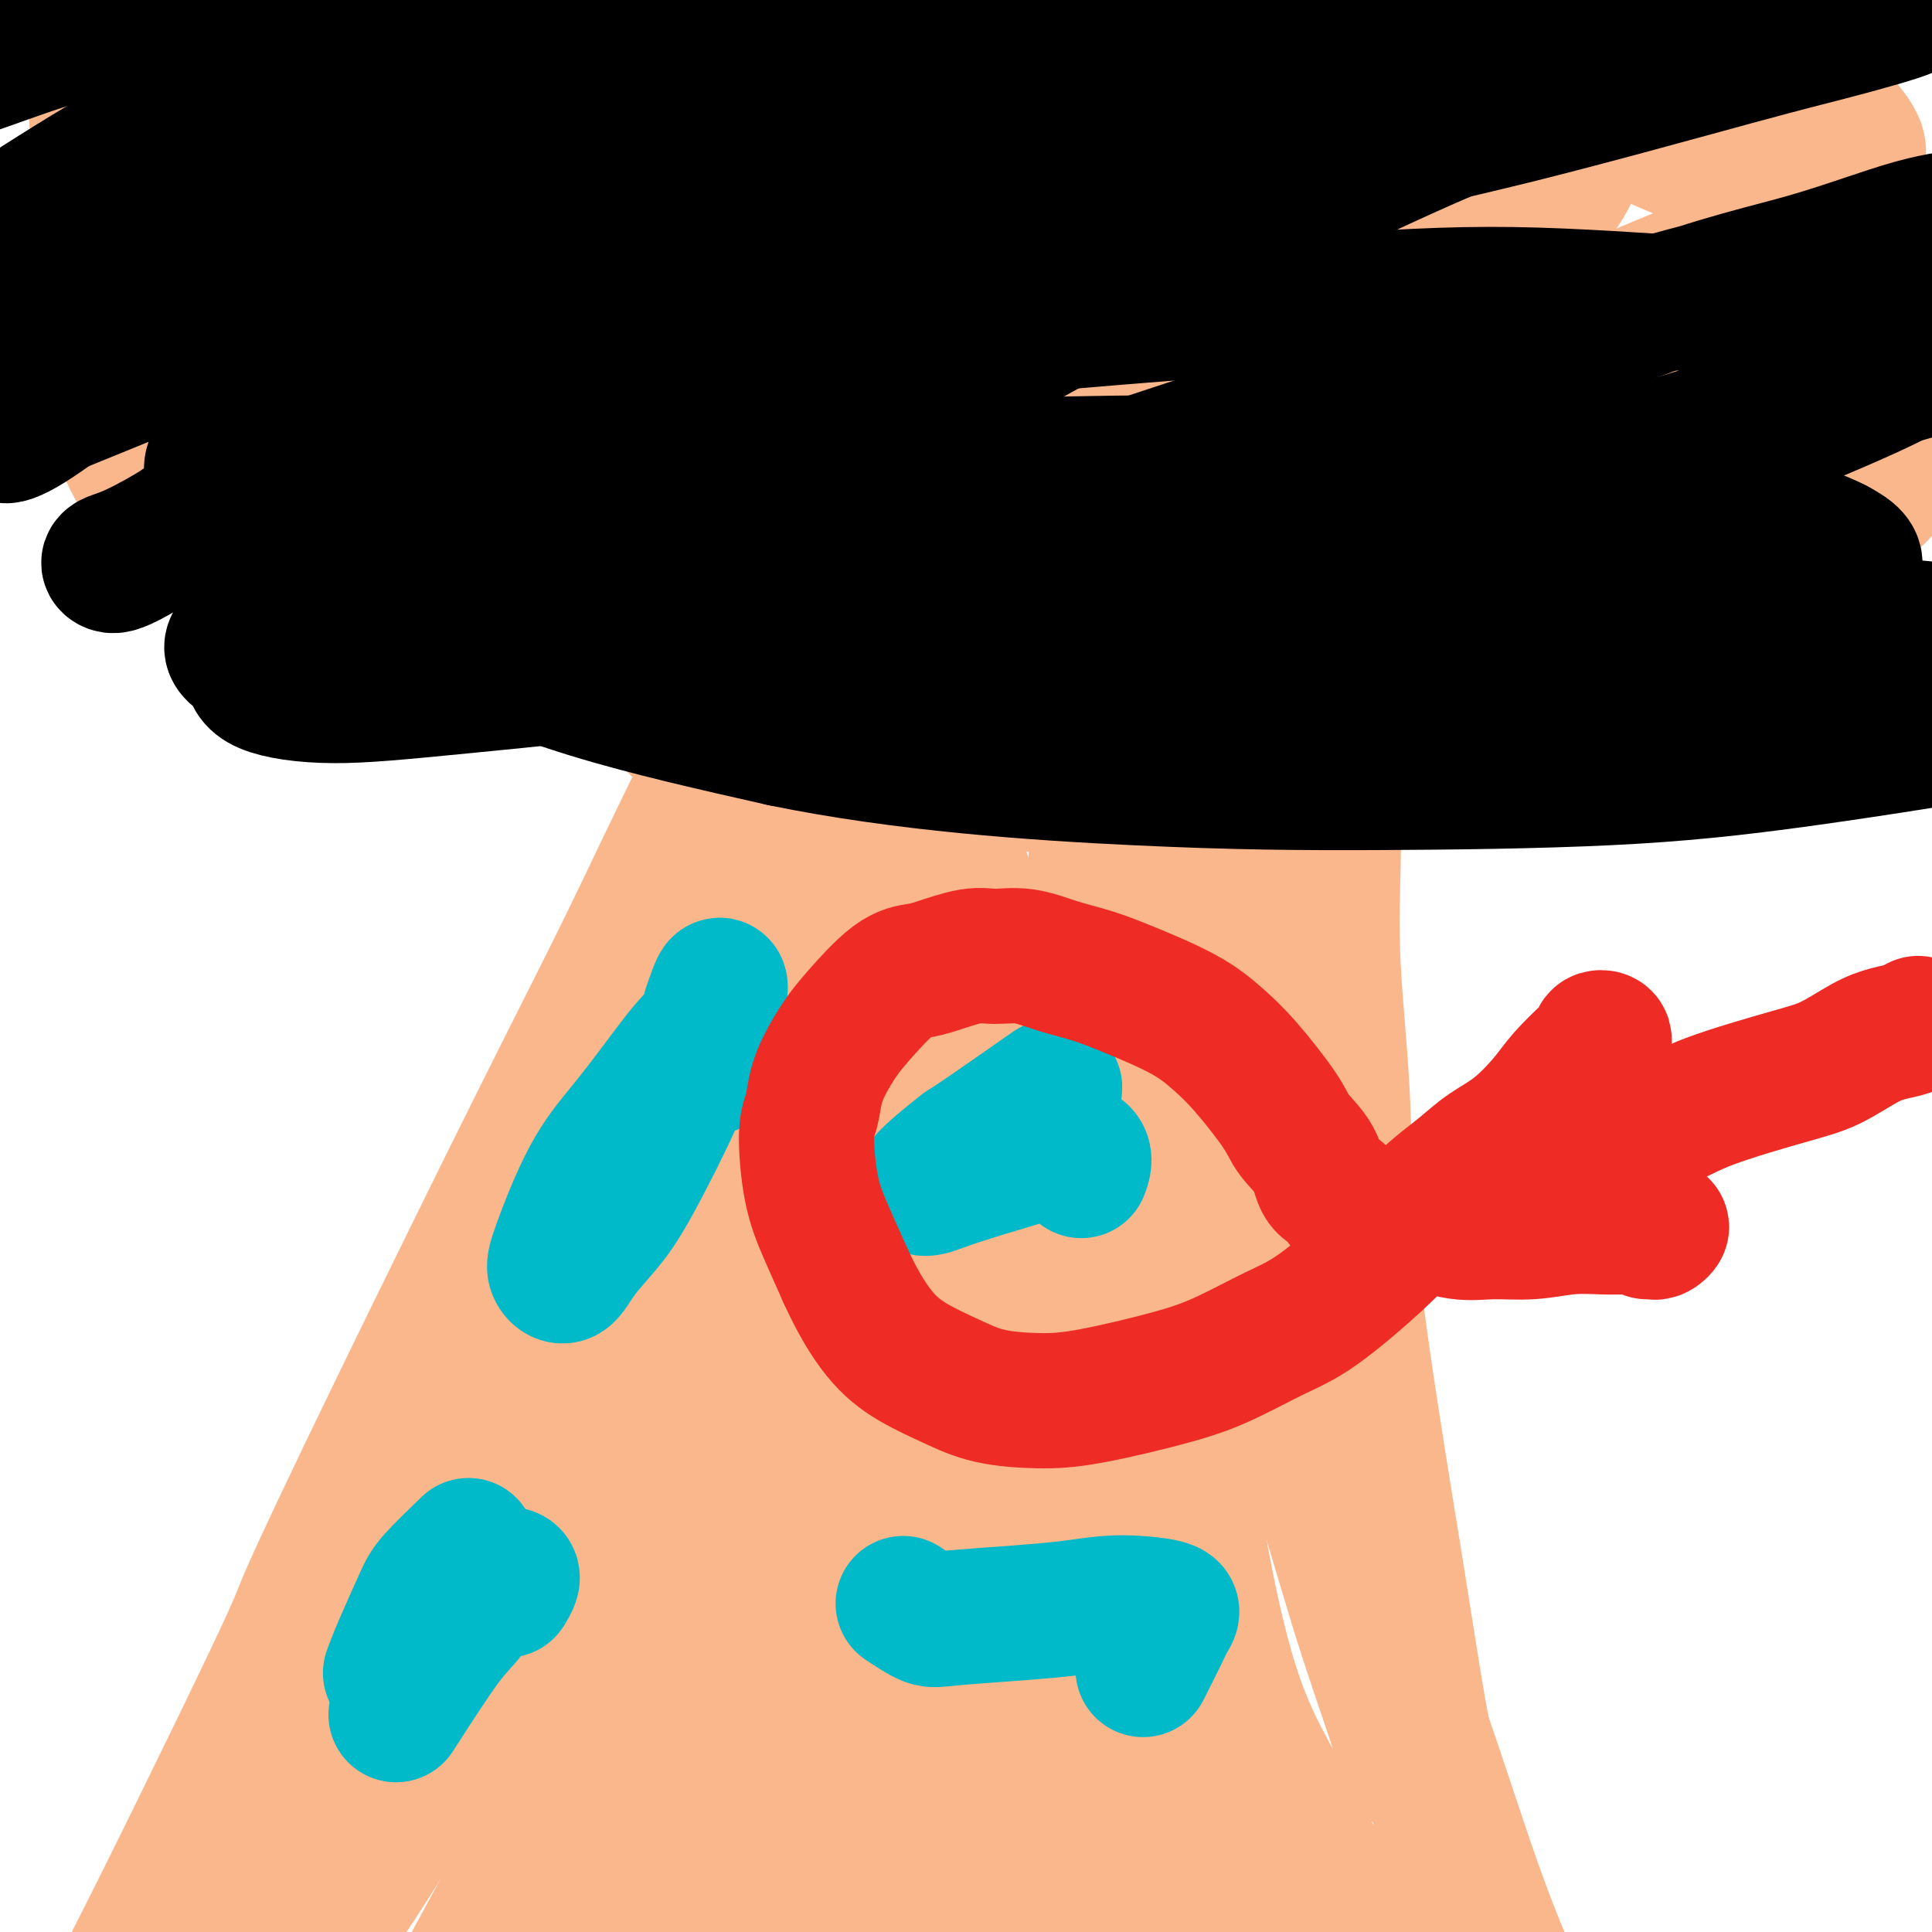 <svg viewBox='0 0 400 400' version='1.1' xmlns='http://www.w3.org/2000/svg' xmlns:xlink='http://www.w3.org/1999/xlink'><g fill='none' stroke='#FBB78C' stroke-width='28' stroke-linecap='round' stroke-linejoin='round'><path d='M165,136c-0.959,2.519 -1.918,5.038 -2,7c-0.082,1.962 0.714,3.369 1,5c0.286,1.631 0.062,3.488 0,5c-0.062,1.512 0.038,2.681 0,4c-0.038,1.319 -0.216,2.789 0,4c0.216,1.211 0.824,2.162 1,3c0.176,0.838 -0.079,1.564 0,2c0.079,0.436 0.494,0.581 1,1c0.506,0.419 1.104,1.111 2,2c0.896,0.889 2.091,1.973 3,3c0.909,1.027 1.533,1.996 3,6c1.467,4.004 3.778,11.043 5,17c1.222,5.957 1.354,10.833 2,17c0.646,6.167 1.804,13.624 2,21c0.196,7.376 -0.571,14.670 -1,22c-0.429,7.330 -0.520,14.694 -1,25c-0.480,10.306 -1.349,23.552 -2,32c-0.651,8.448 -1.082,12.096 -2,16c-0.918,3.904 -2.322,8.064 -3,11c-0.678,2.936 -0.631,4.646 -1,7c-0.369,2.354 -1.156,5.350 -2,7c-0.844,1.650 -1.746,1.954 -2,2c-0.254,0.046 0.138,-0.167 0,-1c-0.138,-0.833 -0.807,-2.286 -1,-4c-0.193,-1.714 0.090,-3.690 0,-9c-0.090,-5.310 -0.553,-13.953 -1,-21c-0.447,-7.047 -0.877,-12.496 -1,-19c-0.123,-6.504 0.060,-14.063 0,-21c-0.060,-6.937 -0.362,-13.252 -1,-25c-0.638,-11.748 -1.611,-28.928 -2,-41c-0.389,-12.072 -0.195,-19.036 0,-26'/><path d='M163,188c-1.154,-30.263 -1.039,-22.419 -1,-24c0.039,-1.581 0.004,-12.586 0,-20c-0.004,-7.414 0.025,-11.236 0,-18c-0.025,-6.764 -0.103,-16.470 0,-23c0.103,-6.530 0.389,-9.886 0,-14c-0.389,-4.114 -1.452,-8.988 -2,-13c-0.548,-4.012 -0.579,-7.162 -2,-13c-1.421,-5.838 -4.230,-14.366 -6,-20c-1.770,-5.634 -2.500,-8.376 -4,-12c-1.500,-3.624 -3.768,-8.132 -6,-12c-2.232,-3.868 -4.427,-7.096 -6,-10c-1.573,-2.904 -2.524,-5.483 -5,-9c-2.476,-3.517 -6.478,-7.972 -9,-11c-2.522,-3.028 -3.566,-4.627 -5,-6c-1.434,-1.373 -3.260,-2.519 -5,-4c-1.740,-1.481 -3.395,-3.299 -4,-4c-0.605,-0.701 -0.160,-0.287 0,0c0.160,0.287 0.036,0.448 1,2c0.964,1.552 3.018,4.496 5,7c1.982,2.504 3.893,4.570 8,11c4.107,6.430 10.410,17.226 15,26c4.590,8.774 7.465,15.526 11,25c3.535,9.474 7.728,21.670 11,32c3.272,10.330 5.622,18.795 9,37c3.378,18.205 7.784,46.152 10,66c2.216,19.848 2.243,31.597 2,45c-0.243,13.403 -0.756,28.458 -1,43c-0.244,14.542 -0.220,28.569 -1,41c-0.780,12.431 -2.366,23.266 -4,35c-1.634,11.734 -3.317,24.367 -5,37'/><path d='M169,382c-2.179,14.298 -3.125,14.042 -4,15c-0.875,0.958 -1.679,3.131 -2,4c-0.321,0.869 -0.161,0.435 0,0'/><path d='M135,7c-2.558,-2.047 -5.115,-4.095 -7,-5c-1.885,-0.905 -3.097,-0.669 -5,-1c-1.903,-0.331 -4.496,-1.231 -10,-1c-5.504,0.231 -13.919,1.591 -21,3c-7.081,1.409 -12.827,2.865 -19,5c-6.173,2.135 -12.774,4.950 -19,9c-6.226,4.050 -12.079,9.337 -17,15c-4.921,5.663 -8.911,11.703 -12,17c-3.089,5.297 -5.276,9.850 -5,18c0.276,8.150 3.015,19.897 7,28c3.985,8.103 9.215,12.562 15,17c5.785,4.438 12.124,8.854 26,14c13.876,5.146 35.288,11.022 52,14c16.712,2.978 28.723,3.058 42,3c13.277,-0.058 27.820,-0.252 42,-1c14.180,-0.748 27.997,-2.048 41,-4c13.003,-1.952 25.191,-4.556 36,-7c10.809,-2.444 20.237,-4.729 32,-10c11.763,-5.271 25.861,-13.529 34,-20c8.139,-6.471 10.320,-11.156 13,-16c2.680,-4.844 5.860,-9.849 6,-19c0.140,-9.151 -2.761,-22.448 -7,-32c-4.239,-9.552 -9.817,-15.357 -17,-22c-7.183,-6.643 -15.970,-14.122 -26,-21c-10.030,-6.878 -21.301,-13.153 -34,-18c-12.699,-4.847 -26.825,-8.266 -39,-11c-12.175,-2.734 -22.401,-4.782 -40,-4c-17.599,0.782 -42.573,4.395 -59,9c-16.427,4.605 -24.307,10.201 -33,17c-8.693,6.799 -18.198,14.800 -25,23c-6.802,8.200 -10.901,16.600 -15,25'/><path d='M71,32c-3.509,11.671 -4.781,28.347 -3,40c1.781,11.653 6.616,18.282 12,26c5.384,7.718 11.319,16.524 20,24c8.681,7.476 20.110,13.623 30,19c9.890,5.377 18.241,9.984 35,14c16.759,4.016 41.924,7.443 60,8c18.076,0.557 29.061,-1.754 42,-5c12.939,-3.246 27.830,-7.427 40,-11c12.170,-3.573 21.619,-6.539 34,-13c12.381,-6.461 27.695,-16.418 37,-23c9.305,-6.582 12.602,-9.790 15,-14c2.398,-4.210 3.896,-9.422 6,-13c2.104,-3.578 4.815,-5.523 -2,-14c-6.815,-8.477 -23.154,-23.486 -31,-30c-7.846,-6.514 -7.197,-4.531 -14,-7c-6.803,-2.469 -21.057,-9.389 -35,-15c-13.943,-5.611 -27.576,-9.915 -40,-14c-12.424,-4.085 -23.639,-7.953 -43,-13c-19.361,-5.047 -46.868,-11.275 -66,-15c-19.132,-3.725 -29.887,-4.948 -42,-6c-12.113,-1.052 -25.582,-1.934 -37,-1c-11.418,0.934 -20.784,3.683 -29,6c-8.216,2.317 -15.282,4.201 -22,11c-6.718,6.799 -13.087,18.514 -16,27c-2.913,8.486 -2.369,13.742 0,21c2.369,7.258 6.562,16.518 11,24c4.438,7.482 9.120,13.184 22,21c12.880,7.816 33.958,17.744 50,23c16.042,5.256 27.050,5.838 40,6c12.950,0.162 27.843,-0.097 42,-2c14.157,-1.903 27.579,-5.452 41,-9'/><path d='M228,97c13.318,-3.877 26.114,-9.070 37,-14c10.886,-4.930 19.864,-9.596 30,-17c10.136,-7.404 21.432,-17.545 27,-25c5.568,-7.455 5.410,-12.224 6,-17c0.590,-4.776 1.929,-9.559 -3,-17c-4.929,-7.441 -16.126,-17.540 -27,-24c-10.874,-6.460 -21.425,-9.280 -34,-12c-12.575,-2.720 -27.174,-5.341 -42,-5c-14.826,0.341 -29.880,3.643 -43,7c-13.120,3.357 -24.308,6.769 -37,16c-12.692,9.231 -26.890,24.281 -34,35c-7.110,10.719 -7.132,17.107 -7,24c0.132,6.893 0.417,14.292 6,24c5.583,9.708 16.462,21.724 26,29c9.538,7.276 17.734,9.811 28,12c10.266,2.189 22.602,4.030 35,4c12.398,-0.030 24.857,-1.933 37,-5c12.143,-3.067 23.969,-7.299 34,-11c10.031,-3.701 18.267,-6.872 27,-13c8.733,-6.128 17.961,-15.213 22,-21c4.039,-5.787 2.888,-8.276 1,-12c-1.888,-3.724 -4.512,-8.682 -8,-13c-3.488,-4.318 -7.841,-7.996 -23,-12c-15.159,-4.004 -41.123,-8.333 -58,-11c-16.877,-2.667 -24.665,-3.672 -39,-3c-14.335,0.672 -35.216,3.020 -52,6c-16.784,2.980 -29.473,6.591 -40,10c-10.527,3.409 -18.894,6.615 -26,12c-7.106,5.385 -12.952,12.950 -15,18c-2.048,5.050 -0.300,7.586 3,11c3.300,3.414 8.150,7.707 13,12'/><path d='M72,85c9.412,4.199 26.443,8.698 40,11c13.557,2.302 23.642,2.409 35,2c11.358,-0.409 23.991,-1.334 36,-3c12.009,-1.666 23.394,-4.075 34,-7c10.606,-2.925 20.433,-6.367 29,-10c8.567,-3.633 15.875,-7.459 22,-11c6.125,-3.541 11.067,-6.799 15,-12c3.933,-5.201 6.857,-12.345 7,-17c0.143,-4.655 -2.496,-6.821 -5,-10c-2.504,-3.179 -4.874,-7.371 -15,-11c-10.126,-3.629 -28.009,-6.697 -42,-8c-13.991,-1.303 -24.091,-0.843 -35,0c-10.909,0.843 -22.629,2.069 -33,4c-10.371,1.931 -19.395,4.567 -27,8c-7.605,3.433 -13.791,7.662 -18,11c-4.209,3.338 -6.440,5.784 -8,10c-1.560,4.216 -2.449,10.202 5,15c7.449,4.798 23.238,8.408 30,10c6.762,1.592 4.499,1.167 15,2c10.501,0.833 33.768,2.926 49,4c15.232,1.074 22.429,1.130 31,1c8.571,-0.130 18.515,-0.445 27,-1c8.485,-0.555 15.509,-1.348 22,-3c6.491,-1.652 12.447,-4.161 17,-6c4.553,-1.839 7.701,-3.009 10,-6c2.299,-2.991 3.747,-7.804 3,-11c-0.747,-3.196 -3.689,-4.773 -7,-7c-3.311,-2.227 -6.991,-5.102 -18,-8c-11.009,-2.898 -29.349,-5.819 -44,-7c-14.651,-1.181 -25.615,-0.623 -37,0c-11.385,0.623 -23.193,1.312 -35,2'/><path d='M175,27c-16.917,0.845 -23.211,1.956 -31,4c-7.789,2.044 -17.073,5.020 -24,7c-6.927,1.980 -11.496,2.965 -16,6c-4.504,3.035 -8.942,8.119 -10,11c-1.058,2.881 1.264,3.558 3,5c1.736,1.442 2.887,3.648 10,5c7.113,1.352 20.187,1.851 31,1c10.813,-0.851 19.366,-3.053 29,-5c9.634,-1.947 20.349,-3.641 30,-6c9.651,-2.359 18.239,-5.383 26,-8c7.761,-2.617 14.697,-4.827 20,-7c5.303,-2.173 8.974,-4.310 12,-7c3.026,-2.690 5.406,-5.934 6,-8c0.594,-2.066 -0.597,-2.953 -4,-4c-3.403,-1.047 -9.019,-2.252 -14,-3c-4.981,-0.748 -9.326,-1.038 -20,-1c-10.674,0.038 -27.675,0.403 -40,1c-12.325,0.597 -19.972,1.425 -29,3c-9.028,1.575 -19.435,3.897 -29,6c-9.565,2.103 -18.288,3.988 -26,6c-7.712,2.012 -14.414,4.153 -22,8c-7.586,3.847 -16.055,9.401 -21,13c-4.945,3.599 -6.367,5.245 -7,7c-0.633,1.755 -0.477,3.621 -1,5c-0.523,1.379 -1.726,2.272 2,2c3.726,-0.272 12.379,-1.708 21,-4c8.621,-2.292 17.208,-5.440 26,-9c8.792,-3.560 17.790,-7.532 27,-12c9.210,-4.468 18.634,-9.434 27,-14c8.366,-4.566 15.676,-8.733 24,-14c8.324,-5.267 17.662,-11.633 27,-18'/><path d='M202,-3c13.882,-8.727 9.586,-7.543 9,-9c-0.586,-1.457 2.538,-5.555 4,-8c1.462,-2.445 1.263,-3.239 -2,-4c-3.263,-0.761 -9.589,-1.491 -16,-1c-6.411,0.491 -12.908,2.202 -20,4c-7.092,1.798 -14.781,3.683 -23,7c-8.219,3.317 -16.969,8.066 -24,12c-7.031,3.934 -12.343,7.051 -19,13c-6.657,5.949 -14.661,14.729 -19,21c-4.339,6.271 -5.014,10.035 -5,13c0.014,2.965 0.718,5.133 1,6c0.282,0.867 0.141,0.434 0,0'/><path d='M214,68c11.560,-3.382 23.120,-6.763 27,-8c3.880,-1.237 0.081,-0.329 2,-1c1.919,-0.671 9.558,-2.922 14,-5c4.442,-2.078 5.688,-3.983 7,-6c1.312,-2.017 2.689,-4.144 4,-6c1.311,-1.856 2.557,-3.439 1,-7c-1.557,-3.561 -5.915,-9.098 -10,-13c-4.085,-3.902 -7.895,-6.169 -14,-9c-6.105,-2.831 -14.505,-6.227 -20,-9c-5.495,-2.773 -8.085,-4.924 -25,-7c-16.915,-2.076 -48.155,-4.079 -62,-5c-13.845,-0.921 -10.296,-0.762 -15,0c-4.704,0.762 -17.660,2.126 -28,5c-10.340,2.874 -18.065,7.258 -25,11c-6.935,3.742 -13.080,6.842 -20,14c-6.920,7.158 -14.613,18.375 -18,26c-3.387,7.625 -2.467,11.657 -2,16c0.467,4.343 0.480,8.997 3,13c2.520,4.003 7.546,7.356 12,10c4.454,2.644 8.334,4.579 18,7c9.666,2.421 25.116,5.327 37,6c11.884,0.673 20.200,-0.887 30,-2c9.800,-1.113 21.083,-1.778 31,-3c9.917,-1.222 18.467,-3.001 30,-6c11.533,-2.999 26.049,-7.219 35,-10c8.951,-2.781 12.338,-4.123 16,-6c3.662,-1.877 7.598,-4.287 10,-7c2.402,-2.713 3.271,-5.727 4,-8c0.729,-2.273 1.319,-3.805 -3,-8c-4.319,-4.195 -13.547,-11.052 -22,-15c-8.453,-3.948 -16.129,-4.985 -25,-6c-8.871,-1.015 -18.935,-2.007 -29,-3'/><path d='M177,26c-13.015,-1.466 -18.553,-0.630 -30,2c-11.447,2.630 -28.805,7.054 -39,11c-10.195,3.946 -13.229,7.412 -17,11c-3.771,3.588 -8.278,7.296 -11,11c-2.722,3.704 -3.658,7.404 -4,11c-0.342,3.596 -0.090,7.087 5,12c5.090,4.913 15.017,11.248 25,15c9.983,3.752 20.021,4.922 30,6c9.979,1.078 19.897,2.066 38,1c18.103,-1.066 44.391,-4.185 62,-7c17.609,-2.815 26.540,-5.327 37,-8c10.460,-2.673 22.449,-5.508 32,-8c9.551,-2.492 16.666,-4.643 26,-8c9.334,-3.357 20.889,-7.921 26,-10c5.111,-2.079 3.780,-1.673 5,-3c1.220,-1.327 4.993,-4.387 6,-6c1.007,-1.613 -0.752,-1.778 -3,-2c-2.248,-0.222 -4.987,-0.499 -8,0c-3.013,0.499 -6.302,1.776 -14,5c-7.698,3.224 -19.805,8.394 -29,13c-9.195,4.606 -15.479,8.646 -23,13c-7.521,4.354 -16.278,9.020 -25,14c-8.722,4.980 -17.410,10.273 -25,15c-7.590,4.727 -14.083,8.886 -23,14c-8.917,5.114 -20.258,11.182 -28,15c-7.742,3.818 -11.885,5.385 -16,7c-4.115,1.615 -8.202,3.278 -12,4c-3.798,0.722 -7.307,0.503 -11,0c-3.693,-0.503 -7.571,-1.289 -10,-3c-2.429,-1.711 -3.408,-4.346 -4,-7c-0.592,-2.654 -0.796,-5.327 -1,-8'/><path d='M136,136c-0.833,-3.554 -0.415,-4.939 0,-7c0.415,-2.061 0.826,-4.797 1,-7c0.174,-2.203 0.109,-3.874 1,-5c0.891,-1.126 2.736,-1.709 4,-1c1.264,0.709 1.945,2.709 3,5c1.055,2.291 2.483,4.872 4,12c1.517,7.128 3.121,18.802 4,29c0.879,10.198 1.031,18.921 1,29c-0.031,10.079 -0.245,21.515 -1,33c-0.755,11.485 -2.052,23.020 -4,35c-1.948,11.980 -4.547,24.406 -7,35c-2.453,10.594 -4.758,19.356 -10,34c-5.242,14.644 -13.419,35.170 -19,48c-5.581,12.830 -8.566,17.964 -14,28c-5.434,10.036 -13.317,24.973 -19,34c-5.683,9.027 -9.168,12.145 -12,16c-2.832,3.855 -5.013,8.446 -7,12c-1.987,3.554 -3.782,6.069 -5,8c-1.218,1.931 -1.859,3.277 -2,4c-0.141,0.723 0.218,0.824 1,1c0.782,0.176 1.987,0.429 5,-2c3.013,-2.429 7.834,-7.539 12,-13c4.166,-5.461 7.678,-11.272 11,-17c3.322,-5.728 6.455,-11.373 12,-24c5.545,-12.627 13.504,-32.237 19,-47c5.496,-14.763 8.530,-24.680 12,-36c3.470,-11.320 7.377,-24.041 11,-36c3.623,-11.959 6.961,-23.154 10,-34c3.039,-10.846 5.780,-21.343 8,-31c2.220,-9.657 3.920,-18.473 6,-29c2.080,-10.527 4.540,-22.763 7,-35'/><path d='M168,175c4.073,-17.630 3.756,-14.207 4,-15c0.244,-0.793 1.050,-5.804 2,-9c0.950,-3.196 2.044,-4.577 3,-4c0.956,0.577 1.776,3.112 2,7c0.224,3.888 -0.146,9.129 -1,16c-0.854,6.871 -2.190,15.371 -5,25c-2.810,9.629 -7.093,20.387 -11,30c-3.907,9.613 -7.438,18.081 -15,33c-7.562,14.919 -19.154,36.289 -27,51c-7.846,14.711 -11.944,22.761 -17,32c-5.056,9.239 -11.068,19.666 -16,28c-4.932,8.334 -8.783,14.576 -13,21c-4.217,6.424 -8.800,13.030 -12,17c-3.200,3.970 -5.019,5.303 -6,6c-0.981,0.697 -1.125,0.756 -1,0c0.125,-0.756 0.521,-2.329 1,-4c0.479,-1.671 1.043,-3.440 4,-11c2.957,-7.560 8.307,-20.910 13,-32c4.693,-11.090 8.730,-19.920 14,-31c5.270,-11.080 11.773,-24.409 17,-36c5.227,-11.591 9.179,-21.444 16,-37c6.821,-15.556 16.512,-36.816 23,-51c6.488,-14.184 9.772,-21.292 13,-29c3.228,-7.708 6.399,-16.017 9,-23c2.601,-6.983 4.633,-12.641 6,-17c1.367,-4.359 2.071,-7.420 2,-10c-0.071,-2.580 -0.917,-4.680 -2,-5c-1.083,-0.320 -2.404,1.141 -5,5c-2.596,3.859 -6.468,10.116 -10,17c-3.532,6.884 -6.723,14.395 -13,28c-6.277,13.605 -15.638,33.302 -25,53'/><path d='M118,230c-8.747,19.124 -11.614,26.435 -16,37c-4.386,10.565 -10.289,24.385 -16,37c-5.711,12.615 -11.229,24.024 -16,34c-4.771,9.976 -8.795,18.518 -15,30c-6.205,11.482 -14.590,25.902 -20,35c-5.410,9.098 -7.843,12.873 -11,17c-3.157,4.127 -7.038,8.605 -10,12c-2.962,3.395 -5.006,5.708 -7,8c-1.994,2.292 -3.937,4.563 -5,6c-1.063,1.437 -1.245,2.042 -1,2c0.245,-0.042 0.919,-0.729 2,-2c1.081,-1.271 2.569,-3.127 5,-7c2.431,-3.873 5.803,-9.765 8,-13c2.197,-3.235 3.218,-3.814 11,-19c7.782,-15.186 22.325,-44.977 29,-59c6.675,-14.023 5.483,-12.276 8,-18c2.517,-5.724 8.742,-18.919 18,-38c9.258,-19.081 21.548,-44.048 30,-61c8.452,-16.952 13.065,-25.887 18,-36c4.935,-10.113 10.192,-21.402 15,-31c4.808,-9.598 9.168,-17.506 13,-25c3.832,-7.494 7.137,-14.576 10,-20c2.863,-5.424 5.284,-9.191 8,-14c2.716,-4.809 5.726,-10.662 8,-14c2.274,-3.338 3.812,-4.162 5,-5c1.188,-0.838 2.028,-1.689 4,-3c1.972,-1.311 5.078,-3.083 7,-4c1.922,-0.917 2.659,-0.978 4,-1c1.341,-0.022 3.284,-0.006 5,0c1.716,0.006 3.205,0.002 5,1c1.795,0.998 3.898,2.999 6,5'/><path d='M220,84c1.536,1.408 2.377,2.427 4,8c1.623,5.573 4.029,15.700 5,25c0.971,9.300 0.506,17.774 0,27c-0.506,9.226 -1.052,19.205 -2,33c-0.948,13.795 -2.299,31.405 -3,39c-0.701,7.595 -0.754,5.176 -1,22c-0.246,16.824 -0.687,52.891 0,77c0.687,24.109 2.501,36.259 4,48c1.499,11.741 2.684,23.073 4,32c1.316,8.927 2.765,15.450 5,22c2.235,6.550 5.258,13.126 7,17c1.742,3.874 2.204,5.044 3,6c0.796,0.956 1.926,1.698 3,2c1.074,0.302 2.092,0.164 2,-1c-0.092,-1.164 -1.294,-3.355 -2,-6c-0.706,-2.645 -0.915,-5.744 -2,-10c-1.085,-4.256 -3.046,-9.670 -5,-16c-1.954,-6.330 -3.902,-13.578 -6,-20c-2.098,-6.422 -4.348,-12.018 -7,-25c-2.652,-12.982 -5.708,-33.348 -8,-47c-2.292,-13.652 -3.821,-20.588 -5,-28c-1.179,-7.412 -2.007,-15.300 -3,-25c-0.993,-9.700 -2.149,-21.212 -3,-29c-0.851,-7.788 -1.397,-11.851 -2,-16c-0.603,-4.149 -1.265,-8.382 -2,-12c-0.735,-3.618 -1.545,-6.619 -2,-9c-0.455,-2.381 -0.556,-4.141 -1,-6c-0.444,-1.859 -1.233,-3.818 -2,-6c-0.767,-2.182 -1.514,-4.587 -2,-6c-0.486,-1.413 -0.710,-1.832 -1,-3c-0.290,-1.168 -0.645,-3.084 -1,-5'/><path d='M197,172c-1.702,-8.878 -0.456,-7.575 0,-8c0.456,-0.425 0.121,-2.580 0,-4c-0.121,-1.420 -0.028,-2.107 0,-3c0.028,-0.893 -0.007,-1.993 0,-2c0.007,-0.007 0.058,1.080 0,2c-0.058,0.920 -0.226,1.673 0,8c0.226,6.327 0.844,18.226 1,29c0.156,10.774 -0.150,20.421 0,33c0.150,12.579 0.757,28.089 1,42c0.243,13.911 0.122,26.225 1,44c0.878,17.775 2.755,41.013 4,55c1.245,13.987 1.856,18.722 2,24c0.144,5.278 -0.181,11.099 0,15c0.181,3.901 0.868,5.882 1,8c0.132,2.118 -0.291,4.374 -2,2c-1.709,-2.374 -4.703,-9.376 -7,-17c-2.297,-7.624 -3.898,-15.868 -6,-24c-2.102,-8.132 -4.704,-16.152 -7,-32c-2.296,-15.848 -4.286,-39.526 -6,-55c-1.714,-15.474 -3.154,-22.745 -4,-29c-0.846,-6.255 -1.099,-11.494 -2,-15c-0.901,-3.506 -2.449,-5.279 -4,-6c-1.551,-0.721 -3.104,-0.391 -6,5c-2.896,5.391 -7.136,15.844 -10,26c-2.864,10.156 -4.354,20.016 -6,31c-1.646,10.984 -3.449,23.092 -5,34c-1.551,10.908 -2.849,20.614 -4,33c-1.151,12.386 -2.156,27.450 -3,36c-0.844,8.550 -1.527,10.586 -2,13c-0.473,2.414 -0.737,5.207 -1,8'/><path d='M132,425c-3.411,24.413 -1.440,7.944 -1,2c0.440,-5.944 -0.653,-1.365 -2,-4c-1.347,-2.635 -2.949,-12.484 -4,-21c-1.051,-8.516 -1.550,-15.698 -2,-24c-0.450,-8.302 -0.851,-17.725 -1,-26c-0.149,-8.275 -0.046,-15.401 0,-24c0.046,-8.599 0.034,-18.669 0,-24c-0.034,-5.331 -0.091,-5.921 0,-6c0.091,-0.079 0.329,0.354 0,2c-0.329,1.646 -1.224,4.504 -2,8c-0.776,3.496 -1.433,7.631 -2,17c-0.567,9.369 -1.045,23.972 -1,34c0.045,10.028 0.612,15.481 1,21c0.388,5.519 0.597,11.106 1,15c0.403,3.894 1.002,6.097 2,9c0.998,2.903 2.397,6.508 4,8c1.603,1.492 3.409,0.872 5,0c1.591,-0.872 2.966,-1.997 5,-4c2.034,-2.003 4.727,-4.886 7,-8c2.273,-3.114 4.125,-6.460 7,-14c2.875,-7.540 6.772,-19.273 9,-28c2.228,-8.727 2.788,-14.449 4,-20c1.212,-5.551 3.078,-10.931 4,-16c0.922,-5.069 0.902,-9.825 1,-12c0.098,-2.175 0.315,-1.767 0,-1c-0.315,0.767 -1.161,1.892 -2,4c-0.839,2.108 -1.669,5.197 -3,10c-1.331,4.803 -3.161,11.318 -5,17c-1.839,5.682 -3.687,10.530 -6,20c-2.313,9.470 -5.089,23.563 -7,33c-1.911,9.437 -2.955,14.219 -4,19'/><path d='M140,412c-2.296,11.166 -2.535,13.082 -3,16c-0.465,2.918 -1.154,6.839 -1,11c0.154,4.161 1.152,8.563 2,11c0.848,2.437 1.547,2.909 3,4c1.453,1.091 3.661,2.800 6,3c2.339,0.200 4.808,-1.108 7,-2c2.192,-0.892 4.108,-1.369 8,-7c3.892,-5.631 9.759,-16.417 14,-26c4.241,-9.583 6.856,-17.965 10,-29c3.144,-11.035 6.818,-24.724 10,-37c3.182,-12.276 5.873,-23.138 11,-42c5.127,-18.862 12.691,-45.724 18,-62c5.309,-16.276 8.364,-21.967 14,-36c5.636,-14.033 13.854,-36.408 18,-47c4.146,-10.592 4.221,-9.402 6,-14c1.779,-4.598 5.264,-14.983 9,-25c3.736,-10.017 7.725,-19.666 10,-26c2.275,-6.334 2.837,-9.353 3,-13c0.163,-3.647 -0.073,-7.922 0,-11c0.073,-3.078 0.457,-4.960 -2,-7c-2.457,-2.040 -7.753,-4.237 -13,-4c-5.247,0.237 -10.444,2.910 -17,6c-6.556,3.090 -14.469,6.597 -22,11c-7.531,4.403 -14.678,9.700 -21,15c-6.322,5.300 -11.819,10.602 -16,15c-4.181,4.398 -7.048,7.894 -8,12c-0.952,4.106 0.010,8.824 2,11c1.990,2.176 5.008,1.810 10,1c4.992,-0.810 11.959,-2.064 19,-4c7.041,-1.936 14.154,-4.553 26,-10c11.846,-5.447 28.423,-13.723 45,-22'/><path d='M288,104c15.908,-7.692 20.179,-10.924 27,-15c6.821,-4.076 16.191,-8.998 24,-14c7.809,-5.002 14.057,-10.084 19,-14c4.943,-3.916 8.583,-6.667 13,-11c4.417,-4.333 9.612,-10.247 12,-14c2.388,-3.753 1.970,-5.345 1,-7c-0.970,-1.655 -2.490,-3.373 -4,-5c-1.510,-1.627 -3.008,-3.164 -11,-4c-7.992,-0.836 -22.477,-0.970 -35,0c-12.523,0.970 -23.083,3.045 -36,6c-12.917,2.955 -28.191,6.790 -44,11c-15.809,4.210 -32.152,8.796 -46,13c-13.848,4.204 -25.201,8.025 -42,14c-16.799,5.975 -39.042,14.104 -53,19c-13.958,4.896 -19.629,6.559 -25,9c-5.371,2.441 -10.441,5.661 -15,8c-4.559,2.339 -8.607,3.798 -10,5c-1.393,1.202 -0.131,2.146 2,3c2.131,0.854 5.131,1.618 10,1c4.869,-0.618 11.608,-2.620 20,-5c8.392,-2.380 18.437,-5.140 28,-8c9.563,-2.860 18.643,-5.821 34,-12c15.357,-6.179 36.989,-15.576 51,-22c14.011,-6.424 20.400,-9.877 28,-14c7.600,-4.123 16.411,-8.918 23,-13c6.589,-4.082 10.957,-7.452 15,-12c4.043,-4.548 7.763,-10.274 9,-14c1.237,-3.726 -0.009,-5.452 -2,-7c-1.991,-1.548 -4.728,-2.917 -10,-4c-5.272,-1.083 -13.078,-1.881 -22,-1c-8.922,0.881 -18.961,3.440 -29,6'/><path d='M220,3c-14.182,3.666 -35.136,9.830 -50,15c-14.864,5.170 -23.639,9.348 -33,14c-9.361,4.652 -19.309,9.780 -27,14c-7.691,4.220 -13.125,7.531 -19,12c-5.875,4.469 -12.192,10.096 -15,14c-2.808,3.904 -2.108,6.085 -1,8c1.108,1.915 2.622,3.563 6,5c3.378,1.437 8.619,2.662 14,3c5.381,0.338 10.903,-0.210 24,-3c13.097,-2.790 33.771,-7.823 49,-12c15.229,-4.177 25.015,-7.498 37,-12c11.985,-4.502 26.171,-10.186 37,-14c10.829,-3.814 18.301,-5.757 34,-14c15.699,-8.243 39.623,-22.787 50,-29c10.377,-6.213 7.206,-4.095 9,-6c1.794,-1.905 8.555,-7.833 13,-12c4.445,-4.167 6.576,-6.574 8,-9c1.424,-2.426 2.143,-4.873 1,-8c-1.143,-3.127 -4.146,-6.935 -8,-9c-3.854,-2.065 -8.559,-2.387 -15,-3c-6.441,-0.613 -14.618,-1.516 -22,-2c-7.382,-0.484 -13.969,-0.551 -28,1c-14.031,1.551 -35.506,4.718 -51,7c-15.494,2.282 -25.007,3.680 -36,6c-10.993,2.320 -23.466,5.561 -35,9c-11.534,3.439 -22.129,7.075 -31,10c-8.871,2.925 -16.018,5.137 -25,9c-8.982,3.863 -19.799,9.376 -26,13c-6.201,3.624 -7.785,5.360 -9,7c-1.215,1.640 -2.061,3.183 -2,5c0.061,1.817 1.031,3.909 2,6'/><path d='M71,28c3.245,3.211 11.358,5.739 17,7c5.642,1.261 8.814,1.254 10,2c1.186,0.746 0.386,2.243 11,2c10.614,-0.243 32.643,-2.227 48,-3c15.357,-0.773 24.041,-0.335 40,-2c15.959,-1.665 39.193,-5.433 55,-8c15.807,-2.567 24.189,-3.933 34,-6c9.811,-2.067 21.052,-4.833 30,-7c8.948,-2.167 15.602,-3.734 23,-6c7.398,-2.266 15.541,-5.233 20,-7c4.459,-1.767 5.234,-2.336 6,-3c0.766,-0.664 1.525,-1.423 1,-2c-0.525,-0.577 -2.332,-0.973 -5,-1c-2.668,-0.027 -6.197,0.316 -16,2c-9.803,1.684 -25.880,4.708 -38,8c-12.120,3.292 -20.281,6.852 -29,10c-8.719,3.148 -17.994,5.885 -26,9c-8.006,3.115 -14.744,6.608 -23,11c-8.256,4.392 -18.030,9.682 -24,14c-5.970,4.318 -8.134,7.662 -9,9c-0.866,1.338 -0.433,0.669 0,0'/><path d='M280,100c4.574,1.302 9.147,2.603 11,3c1.853,0.397 0.985,-0.112 1,0c0.015,0.112 0.912,0.843 1,2c0.088,1.157 -0.635,2.740 -1,4c-0.365,1.260 -0.374,2.197 -3,7c-2.626,4.803 -7.870,13.470 -11,19c-3.130,5.530 -4.146,7.922 -8,16c-3.854,8.078 -10.546,21.843 -15,33c-4.454,11.157 -6.670,19.708 -9,30c-2.330,10.292 -4.775,22.327 -6,35c-1.225,12.673 -1.229,25.986 -1,39c0.229,13.014 0.691,25.731 2,38c1.309,12.269 3.466,24.091 6,35c2.534,10.909 5.444,20.907 11,33c5.556,12.093 13.758,26.282 19,35c5.242,8.718 7.526,11.963 10,15c2.474,3.037 5.140,5.864 8,8c2.860,2.136 5.916,3.580 8,4c2.084,0.420 3.197,-0.185 4,-1c0.803,-0.815 1.295,-1.841 2,-3c0.705,-1.159 1.624,-2.452 2,-5c0.376,-2.548 0.210,-6.351 0,-9c-0.210,-2.649 -0.463,-4.144 -2,-12c-1.537,-7.856 -4.357,-22.072 -7,-34c-2.643,-11.928 -5.108,-21.566 -7,-31c-1.892,-9.434 -3.211,-18.663 -6,-36c-2.789,-17.337 -7.048,-42.781 -9,-60c-1.952,-17.219 -1.595,-26.213 -2,-36c-0.405,-9.787 -1.571,-20.366 -2,-29c-0.429,-8.634 -0.123,-15.324 0,-21c0.123,-5.676 0.061,-10.338 0,-15'/><path d='M276,164c-0.508,-17.670 0.223,-11.346 0,-11c-0.223,0.346 -1.398,-5.286 -2,-8c-0.602,-2.714 -0.630,-2.510 -1,-2c-0.370,0.510 -1.081,1.327 -2,2c-0.919,0.673 -2.047,1.203 -4,6c-1.953,4.797 -4.733,13.860 -7,22c-2.267,8.140 -4.023,15.357 -6,24c-1.977,8.643 -4.175,18.712 -6,30c-1.825,11.288 -3.275,23.796 -4,35c-0.725,11.204 -0.723,21.103 1,36c1.723,14.897 5.168,34.790 9,48c3.832,13.210 8.051,19.735 12,27c3.949,7.265 7.629,15.270 14,25c6.371,9.730 15.434,21.185 21,28c5.566,6.815 7.637,8.990 10,11c2.363,2.010 5.020,3.856 7,5c1.980,1.144 3.284,1.587 4,1c0.716,-0.587 0.843,-2.203 1,-4c0.157,-1.797 0.343,-3.775 -2,-10c-2.343,-6.225 -7.217,-16.695 -11,-26c-3.783,-9.305 -6.476,-17.443 -10,-28c-3.524,-10.557 -7.880,-23.531 -12,-35c-4.120,-11.469 -8.003,-21.433 -12,-38c-3.997,-16.567 -8.108,-39.737 -10,-54c-1.892,-14.263 -1.565,-19.618 -2,-26c-0.435,-6.382 -1.632,-13.789 -2,-19c-0.368,-5.211 0.092,-8.225 0,-11c-0.092,-2.775 -0.736,-5.311 -1,-7c-0.264,-1.689 -0.148,-2.532 0,-1c0.148,1.532 0.328,5.438 1,13c0.672,7.562 1.836,18.781 3,30'/><path d='M265,227c2.759,19.139 7.657,45.988 11,64c3.343,18.012 5.132,27.188 7,36c1.868,8.812 3.814,17.259 5,23c1.186,5.741 1.613,8.777 2,11c0.387,2.223 0.734,3.634 1,4c0.266,0.366 0.449,-0.312 -1,-5c-1.449,-4.688 -4.531,-13.388 -7,-21c-2.469,-7.612 -4.326,-14.138 -7,-23c-2.674,-8.862 -6.166,-20.060 -9,-30c-2.834,-9.940 -5.011,-18.622 -8,-32c-2.989,-13.378 -6.789,-31.452 -9,-42c-2.211,-10.548 -2.834,-13.568 -4,-17c-1.166,-3.432 -2.877,-7.275 -4,-10c-1.123,-2.725 -1.660,-4.332 -3,0c-1.340,4.332 -3.483,14.605 -4,26c-0.517,11.395 0.592,23.914 1,33c0.408,9.086 0.117,14.739 0,17c-0.117,2.261 -0.058,1.131 0,0'/></g>
<g fill='none' stroke='#000000' stroke-width='28' stroke-linecap='round' stroke-linejoin='round'><path d='M114,5c-2.810,1.557 -5.619,3.114 -7,4c-1.381,0.886 -1.332,1.101 -2,1c-0.668,-0.101 -2.053,-0.519 -4,0c-1.947,0.519 -4.455,1.973 -8,3c-3.545,1.027 -8.127,1.625 -12,3c-3.873,1.375 -7.038,3.527 -14,7c-6.962,3.473 -17.722,8.268 -25,12c-7.278,3.732 -11.075,6.400 -15,9c-3.925,2.600 -7.979,5.132 -12,8c-4.021,2.868 -8.011,6.074 -10,8c-1.989,1.926 -1.979,2.574 -1,3c0.979,0.426 2.925,0.632 6,0c3.075,-0.632 7.278,-2.101 14,-5c6.722,-2.899 15.964,-7.228 24,-11c8.036,-3.772 14.865,-6.988 29,-14c14.135,-7.012 35.577,-17.822 50,-25c14.423,-7.178 21.828,-10.725 30,-15c8.172,-4.275 17.110,-9.279 24,-13c6.890,-3.721 11.733,-6.160 16,-9c4.267,-2.840 7.957,-6.083 9,-8c1.043,-1.917 -0.562,-2.509 -4,-3c-3.438,-0.491 -8.709,-0.881 -16,0c-7.291,0.881 -16.603,3.035 -26,5c-9.397,1.965 -18.881,3.743 -35,8c-16.119,4.257 -38.875,10.994 -54,16c-15.125,5.006 -22.620,8.280 -31,11c-8.380,2.720 -17.646,4.886 -25,7c-7.354,2.114 -12.796,4.175 -18,6c-5.204,1.825 -10.170,3.414 -12,4c-1.830,0.586 -0.523,0.167 2,-1c2.523,-1.167 6.261,-3.084 10,-5'/><path d='M-3,11c5.881,-2.325 14.583,-5.137 22,-8c7.417,-2.863 13.548,-5.775 29,-12c15.452,-6.225 40.224,-15.761 56,-22c15.776,-6.239 22.555,-9.180 39,-15c16.445,-5.820 42.556,-14.520 53,-18c10.444,-3.480 5.222,-1.740 0,0'/><path d='M125,7c1.192,-1.938 2.385,-3.876 3,-5c0.615,-1.124 0.654,-1.435 0,-1c-0.654,0.435 -2.001,1.617 -4,3c-1.999,1.383 -4.649,2.967 -8,5c-3.351,2.033 -7.402,4.515 -16,10c-8.598,5.485 -21.744,13.972 -31,20c-9.256,6.028 -14.623,9.598 -21,14c-6.377,4.402 -13.763,9.635 -20,14c-6.237,4.365 -11.324,7.863 -15,11c-3.676,3.137 -5.942,5.912 -8,8c-2.058,2.088 -3.909,3.490 -4,4c-0.091,0.510 1.578,0.129 5,-2c3.422,-2.129 8.596,-6.005 14,-10c5.404,-3.995 11.038,-8.108 24,-17c12.962,-8.892 33.253,-22.563 47,-32c13.747,-9.437 20.951,-14.641 29,-20c8.049,-5.359 16.943,-10.873 24,-16c7.057,-5.127 12.277,-9.868 16,-13c3.723,-3.132 5.948,-4.656 6,-6c0.052,-1.344 -2.070,-2.509 -6,-2c-3.930,0.509 -9.667,2.690 -18,6c-8.333,3.310 -19.262,7.747 -29,12c-9.738,4.253 -18.285,8.320 -33,16c-14.715,7.680 -35.599,18.973 -49,27c-13.401,8.027 -19.319,12.789 -25,17c-5.681,4.211 -11.124,7.871 -15,11c-3.876,3.129 -6.185,5.728 -7,7c-0.815,1.272 -0.136,1.217 1,1c1.136,-0.217 2.729,-0.597 12,-5c9.271,-4.403 26.220,-12.829 46,-23c19.780,-10.171 42.390,-22.085 65,-34'/><path d='M108,7c21.088,-10.324 11.808,-5.634 23,-11c11.192,-5.366 42.858,-20.789 60,-29c17.142,-8.211 19.761,-9.212 24,-11c4.239,-1.788 10.097,-4.365 13,-6c2.903,-1.635 2.852,-2.328 3,-3c0.148,-0.672 0.494,-1.324 -10,2c-10.494,3.324 -31.828,10.625 -50,17c-18.172,6.375 -33.184,11.826 -50,19c-16.816,7.174 -35.438,16.072 -52,24c-16.562,7.928 -31.065,14.887 -48,25c-16.935,10.113 -36.304,23.379 -48,32c-11.696,8.621 -15.721,12.597 -19,16c-3.279,3.403 -5.812,6.234 -6,8c-0.188,1.766 1.968,2.468 4,3c2.032,0.532 3.939,0.894 18,-5c14.061,-5.894 40.275,-18.046 61,-28c20.725,-9.954 35.959,-17.712 56,-27c20.041,-9.288 44.887,-20.108 62,-28c17.113,-7.892 26.492,-12.855 61,-26c34.508,-13.145 94.145,-34.470 118,-43c23.855,-8.530 11.927,-4.265 0,0'/><path d='M65,127c7.463,0.882 14.926,1.764 20,3c5.074,1.236 7.760,2.827 11,4c3.240,1.173 7.034,1.927 18,4c10.966,2.073 29.105,5.465 43,8c13.895,2.535 23.545,4.214 35,6c11.455,1.786 24.716,3.680 36,5c11.284,1.320 20.590,2.067 35,2c14.410,-0.067 33.923,-0.949 47,-2c13.077,-1.051 19.719,-2.272 27,-4c7.281,-1.728 15.201,-3.962 22,-6c6.799,-2.038 12.476,-3.879 17,-6c4.524,-2.121 7.894,-4.522 11,-6c3.106,-1.478 5.947,-2.033 7,-3c1.053,-0.967 0.319,-2.347 -2,-3c-2.319,-0.653 -6.222,-0.580 -10,0c-3.778,0.580 -7.431,1.665 -17,3c-9.569,1.335 -25.054,2.918 -37,4c-11.946,1.082 -20.353,1.662 -30,2c-9.647,0.338 -20.532,0.432 -31,0c-10.468,-0.432 -20.517,-1.392 -31,-3c-10.483,-1.608 -21.400,-3.864 -31,-6c-9.600,-2.136 -17.882,-4.153 -31,-7c-13.118,-2.847 -31.073,-6.526 -43,-9c-11.927,-2.474 -17.825,-3.745 -24,-5c-6.175,-1.255 -12.625,-2.494 -18,-3c-5.375,-0.506 -9.675,-0.278 -13,1c-3.325,1.278 -5.676,3.605 -6,6c-0.324,2.395 1.377,4.859 5,8c3.623,3.141 9.168,6.961 17,11c7.832,4.039 17.952,8.297 30,12c12.048,3.703 26.024,6.852 40,10'/><path d='M162,153c24.978,5.149 52.423,7.020 73,8c20.577,0.980 34.284,1.067 50,1c15.716,-0.067 33.439,-0.290 48,-1c14.561,-0.710 25.960,-1.907 41,-4c15.040,-2.093 33.722,-5.083 44,-7c10.278,-1.917 12.152,-2.762 15,-4c2.848,-1.238 6.671,-2.870 8,-4c1.329,-1.130 0.164,-1.759 -1,-3c-1.164,-1.241 -2.326,-3.095 -12,-5c-9.674,-1.905 -27.860,-3.861 -43,-5c-15.140,-1.139 -27.235,-1.461 -42,-2c-14.765,-0.539 -32.202,-1.296 -48,-2c-15.798,-0.704 -29.958,-1.357 -50,-2c-20.042,-0.643 -45.966,-1.277 -71,-1c-25.034,0.277 -49.176,1.466 -60,2c-10.824,0.534 -8.328,0.412 -16,1c-7.672,0.588 -25.513,1.887 -35,3c-9.487,1.113 -10.621,2.041 -12,3c-1.379,0.959 -3.003,1.950 -3,3c0.003,1.050 1.633,2.160 4,3c2.367,0.840 5.472,1.410 17,2c11.528,0.590 31.478,1.201 48,1c16.522,-0.201 29.616,-1.215 44,-2c14.384,-0.785 30.056,-1.340 46,-2c15.944,-0.660 32.158,-1.424 46,-2c13.842,-0.576 25.310,-0.965 41,-2c15.690,-1.035 35.602,-2.717 48,-4c12.398,-1.283 17.282,-2.169 22,-3c4.718,-0.831 9.270,-1.608 13,-3c3.730,-1.392 6.637,-3.398 7,-5c0.363,-1.602 -1.819,-2.801 -4,-4'/><path d='M380,113c-2.775,-1.500 -7.711,-3.249 -14,-5c-6.289,-1.751 -13.931,-3.503 -24,-5c-10.069,-1.497 -22.567,-2.739 -34,-4c-11.433,-1.261 -21.802,-2.540 -42,-3c-20.198,-0.460 -50.225,-0.101 -71,1c-20.775,1.101 -32.299,2.944 -45,5c-12.701,2.056 -26.579,4.325 -38,7c-11.421,2.675 -20.387,5.755 -30,10c-9.613,4.245 -19.874,9.656 -25,13c-5.126,3.344 -5.115,4.622 -5,6c0.115,1.378 0.336,2.855 3,4c2.664,1.145 7.772,1.959 14,2c6.228,0.041 13.576,-0.692 27,-2c13.424,-1.308 32.924,-3.191 57,-7c24.076,-3.809 52.728,-9.545 65,-12c12.272,-2.455 8.165,-1.629 21,-4c12.835,-2.371 42.612,-7.940 61,-12c18.388,-4.060 25.386,-6.612 34,-9c8.614,-2.388 18.845,-4.611 27,-7c8.155,-2.389 14.235,-4.943 19,-7c4.765,-2.057 8.215,-3.617 11,-5c2.785,-1.383 4.903,-2.588 3,-5c-1.903,-2.412 -7.829,-6.030 -15,-8c-7.171,-1.970 -15.587,-2.290 -27,-3c-11.413,-0.710 -25.824,-1.809 -39,-2c-13.176,-0.191 -25.117,0.526 -46,2c-20.883,1.474 -50.709,3.704 -71,6c-20.291,2.296 -31.047,4.657 -43,7c-11.953,2.343 -25.103,4.669 -36,7c-10.897,2.331 -19.542,4.666 -30,8c-10.458,3.334 -22.729,7.667 -35,12'/><path d='M52,103c-12.986,4.178 -12.951,4.623 -15,6c-2.049,1.377 -6.184,3.686 -9,5c-2.816,1.314 -4.315,1.633 -5,2c-0.685,0.367 -0.557,0.781 0,1c0.557,0.219 1.542,0.241 7,-3c5.458,-3.241 15.387,-9.745 24,-15c8.613,-5.255 15.908,-9.260 25,-14c9.092,-4.740 19.980,-10.213 31,-16c11.020,-5.787 22.172,-11.886 32,-17c9.828,-5.114 18.333,-9.242 30,-15c11.667,-5.758 26.496,-13.145 34,-17c7.504,-3.855 7.684,-4.176 9,-5c1.316,-0.824 3.769,-2.150 6,-4c2.231,-1.850 4.240,-4.225 4,-6c-0.240,-1.775 -2.728,-2.952 -7,-3c-4.272,-0.048 -10.328,1.033 -18,3c-7.672,1.967 -16.962,4.821 -28,8c-11.038,3.179 -23.825,6.683 -35,10c-11.175,3.317 -20.737,6.446 -37,13c-16.263,6.554 -39.226,16.533 -54,23c-14.774,6.467 -21.359,9.420 -29,13c-7.641,3.580 -16.339,7.785 -23,11c-6.661,3.215 -11.285,5.439 -16,8c-4.715,2.561 -9.521,5.460 -12,7c-2.479,1.540 -2.631,1.721 -2,2c0.631,0.279 2.044,0.654 5,0c2.956,-0.654 7.455,-2.338 12,-4c4.545,-1.662 9.136,-3.301 21,-8c11.864,-4.699 31.002,-12.457 46,-19c14.998,-6.543 25.857,-11.869 39,-18c13.143,-6.131 28.572,-13.065 44,-20'/><path d='M131,31c20.130,-9.125 28.955,-12.937 47,-20c18.045,-7.063 45.311,-17.376 63,-24c17.689,-6.624 25.801,-9.557 34,-12c8.199,-2.443 16.485,-4.395 23,-6c6.515,-1.605 11.259,-2.862 15,-4c3.741,-1.138 6.480,-2.156 7,-2c0.520,0.156 -1.180,1.486 -5,3c-3.820,1.514 -9.761,3.212 -18,6c-8.239,2.788 -18.776,6.665 -29,10c-10.224,3.335 -20.133,6.126 -38,13c-17.867,6.874 -43.691,17.830 -62,26c-18.309,8.170 -29.104,13.553 -40,19c-10.896,5.447 -21.894,10.956 -34,18c-12.106,7.044 -25.319,15.622 -33,21c-7.681,5.378 -9.829,7.556 -12,10c-2.171,2.444 -4.364,5.154 -5,7c-0.636,1.846 0.283,2.826 3,3c2.717,0.174 7.230,-0.460 12,-1c4.770,-0.540 9.796,-0.988 24,-5c14.204,-4.012 37.584,-11.588 55,-17c17.416,-5.412 28.866,-8.660 43,-13c14.134,-4.340 30.950,-9.770 47,-15c16.050,-5.230 31.334,-10.258 45,-14c13.666,-3.742 25.715,-6.197 41,-10c15.285,-3.803 33.805,-8.955 45,-12c11.195,-3.045 15.066,-3.985 19,-5c3.934,-1.015 7.930,-2.106 11,-3c3.070,-0.894 5.215,-1.590 6,-2c0.785,-0.410 0.211,-0.533 -2,0c-2.211,0.533 -6.060,1.724 -12,3c-5.940,1.276 -13.970,2.638 -22,4'/><path d='M359,9c-11.335,2.491 -21.673,5.220 -32,8c-10.327,2.780 -20.645,5.611 -39,11c-18.355,5.389 -44.749,13.335 -63,19c-18.251,5.665 -28.360,9.047 -39,13c-10.640,3.953 -21.810,8.476 -31,12c-9.190,3.524 -16.399,6.047 -24,9c-7.601,2.953 -15.595,6.335 -20,8c-4.405,1.665 -5.223,1.613 -6,2c-0.777,0.387 -1.515,1.214 0,1c1.515,-0.214 5.282,-1.470 9,-3c3.718,-1.530 7.386,-3.335 18,-8c10.614,-4.665 28.172,-12.192 42,-18c13.828,-5.808 23.926,-9.898 34,-14c10.074,-4.102 20.126,-8.215 35,-14c14.874,-5.785 34.571,-13.241 47,-18c12.429,-4.759 17.592,-6.820 23,-9c5.408,-2.180 11.063,-4.480 15,-6c3.937,-1.520 6.155,-2.261 7,-3c0.845,-0.739 0.316,-1.478 0,-2c-0.316,-0.522 -0.419,-0.827 -7,-1c-6.581,-0.173 -19.641,-0.212 -31,1c-11.359,1.212 -21.018,3.676 -32,6c-10.982,2.324 -23.286,4.506 -34,7c-10.714,2.494 -19.837,5.298 -33,10c-13.163,4.702 -30.367,11.302 -41,16c-10.633,4.698 -14.694,7.494 -19,10c-4.306,2.506 -8.858,4.721 -12,7c-3.142,2.279 -4.873,4.621 -6,6c-1.127,1.379 -1.650,1.794 2,2c3.650,0.206 11.471,0.202 20,-1c8.529,-1.202 17.764,-3.601 27,-6'/><path d='M169,54c10.718,-2.466 24.012,-5.630 36,-9c11.988,-3.370 22.668,-6.947 41,-12c18.332,-5.053 44.315,-11.582 61,-16c16.685,-4.418 24.070,-6.725 32,-9c7.930,-2.275 16.403,-4.519 23,-6c6.597,-1.481 11.316,-2.199 15,-3c3.684,-0.801 6.332,-1.683 7,-2c0.668,-0.317 -0.643,-0.067 -4,1c-3.357,1.067 -8.762,2.952 -17,6c-8.238,3.048 -19.311,7.259 -30,11c-10.689,3.741 -20.993,7.012 -39,15c-18.007,7.988 -43.716,20.692 -60,29c-16.284,8.308 -23.142,12.221 -31,17c-7.858,4.779 -16.717,10.424 -23,15c-6.283,4.576 -9.991,8.083 -13,11c-3.009,2.917 -5.318,5.243 -5,7c0.318,1.757 3.265,2.945 8,3c4.735,0.055 11.258,-1.021 20,-3c8.742,-1.979 19.703,-4.860 30,-8c10.297,-3.140 19.931,-6.538 37,-12c17.069,-5.462 41.575,-12.987 58,-18c16.425,-5.013 24.769,-7.516 34,-10c9.231,-2.484 19.348,-4.951 27,-7c7.652,-2.049 12.837,-3.680 17,-5c4.163,-1.320 7.304,-2.328 10,-3c2.696,-0.672 4.948,-1.007 4,-1c-0.948,0.007 -5.097,0.355 -11,2c-5.903,1.645 -13.562,4.585 -22,7c-8.438,2.415 -17.656,4.304 -33,10c-15.344,5.696 -36.812,15.199 -51,22c-14.188,6.801 -21.094,10.901 -28,15'/><path d='M262,101c-15.589,7.543 -15.062,7.899 -17,10c-1.938,2.101 -6.341,5.947 -8,8c-1.659,2.053 -0.573,2.315 0,3c0.573,0.685 0.634,1.794 9,0c8.366,-1.794 25.037,-6.492 40,-11c14.963,-4.508 28.218,-8.825 41,-13c12.782,-4.175 25.092,-8.207 45,-14c19.908,-5.793 47.413,-13.345 65,-18c17.587,-4.655 25.256,-6.411 34,-8c8.744,-1.589 18.565,-3.010 26,-4c7.435,-0.990 12.485,-1.549 16,-2c3.515,-0.451 5.495,-0.795 7,-1c1.505,-0.205 2.537,-0.271 1,0c-1.537,0.271 -5.641,0.879 -17,4c-11.359,3.121 -29.973,8.754 -40,12c-10.027,3.246 -11.469,4.105 -17,6c-5.531,1.895 -15.152,4.827 -19,6c-3.848,1.173 -1.924,0.586 0,0'/></g>
<g fill='none' stroke='#00BAC9' stroke-width='28' stroke-linecap='round' stroke-linejoin='round'><path d='M147,209c0.853,-2.483 1.706,-4.967 2,-5c0.294,-0.033 0.030,2.383 -1,5c-1.030,2.617 -2.824,5.434 -4,8c-1.176,2.566 -1.732,4.882 -4,10c-2.268,5.118 -6.247,13.040 -9,18c-2.753,4.960 -4.279,6.958 -6,9c-1.721,2.042 -3.635,4.128 -5,6c-1.365,1.872 -2.180,3.529 -3,4c-0.820,0.471 -1.644,-0.244 -2,-1c-0.356,-0.756 -0.244,-1.551 1,-5c1.244,-3.449 3.622,-9.550 6,-14c2.378,-4.450 4.757,-7.247 7,-10c2.243,-2.753 4.348,-5.462 7,-9c2.652,-3.538 5.849,-7.907 8,-10c2.151,-2.093 3.257,-1.912 4,-2c0.743,-0.088 1.123,-0.447 1,1c-0.123,1.447 -0.749,4.699 -1,6c-0.251,1.301 -0.125,0.650 0,0'/><path d='M97,320c-2.724,2.625 -5.448,5.250 -7,7c-1.552,1.750 -1.931,2.624 -3,5c-1.069,2.376 -2.826,6.255 -4,9c-1.174,2.745 -1.764,4.356 -2,5c-0.236,0.644 -0.118,0.322 0,0'/><path d='M82,355c3.752,-5.825 7.504,-11.650 10,-15c2.496,-3.350 3.737,-4.225 5,-6c1.263,-1.775 2.548,-4.451 4,-6c1.452,-1.549 3.070,-1.972 4,-2c0.930,-0.028 1.174,0.339 1,1c-0.174,0.661 -0.764,1.618 -1,2c-0.236,0.382 -0.118,0.191 0,0'/><path d='M213,232c2.125,-2.434 4.251,-4.868 5,-6c0.749,-1.132 0.123,-0.963 0,-1c-0.123,-0.037 0.259,-0.282 -3,2c-3.259,2.282 -10.158,7.091 -13,9c-2.842,1.909 -1.627,0.919 -3,2c-1.373,1.081 -5.335,4.233 -7,6c-1.665,1.767 -1.034,2.149 0,2c1.034,-0.149 2.469,-0.827 6,-2c3.531,-1.173 9.156,-2.839 13,-4c3.844,-1.161 5.907,-1.816 8,-2c2.093,-0.184 4.217,0.104 5,1c0.783,0.896 0.224,2.399 0,3c-0.224,0.601 -0.112,0.301 0,0'/><path d='M187,332c1.866,1.244 3.733,2.487 5,3c1.267,0.513 1.936,0.294 5,0c3.064,-0.294 8.524,-0.665 13,-1c4.476,-0.335 7.967,-0.635 11,-1c3.033,-0.365 5.607,-0.796 8,-1c2.393,-0.204 4.606,-0.180 7,0c2.394,0.180 4.970,0.515 6,1c1.030,0.485 0.513,1.120 0,2c-0.513,0.880 -1.023,2.006 -2,4c-0.977,1.994 -2.422,4.855 -3,6c-0.578,1.145 -0.289,0.572 0,0'/></g>
<g fill='none' stroke='#EE2B24' stroke-width='28' stroke-linecap='round' stroke-linejoin='round'><path d='M332,216c0.120,-0.400 0.240,-0.800 0,-1c-0.240,-0.200 -0.842,-0.202 -1,0c-0.158,0.202 0.126,0.606 0,1c-0.126,0.394 -0.661,0.779 -2,2c-1.339,1.221 -3.480,3.278 -5,5c-1.520,1.722 -2.418,3.110 -4,5c-1.582,1.890 -3.847,4.281 -6,6c-2.153,1.719 -4.194,2.765 -6,4c-1.806,1.235 -3.375,2.658 -5,4c-1.625,1.342 -3.304,2.602 -5,4c-1.696,1.398 -3.409,2.935 -4,4c-0.591,1.065 -0.062,1.660 0,2c0.062,0.340 -0.345,0.427 1,1c1.345,0.573 4.442,1.632 7,2c2.558,0.368 4.577,0.046 7,0c2.423,-0.046 5.251,0.184 8,0c2.749,-0.184 5.421,-0.782 8,-1c2.579,-0.218 5.066,-0.055 7,0c1.934,0.055 3.314,0.001 5,0c1.686,-0.001 3.678,0.052 5,0c1.322,-0.052 1.976,-0.210 2,0c0.024,0.210 -0.581,0.788 -1,1c-0.419,0.212 -0.651,0.057 -1,0c-0.349,-0.057 -0.814,-0.016 -1,0c-0.186,0.016 -0.093,0.008 0,0'/><path d='M323,237c0.033,-0.424 0.066,-0.849 0,-1c-0.066,-0.151 -0.230,-0.029 0,0c0.230,0.029 0.853,-0.035 1,0c0.147,0.035 -0.183,0.171 1,0c1.183,-0.171 3.879,-0.647 6,-1c2.121,-0.353 3.667,-0.582 6,-1c2.333,-0.418 5.453,-1.025 8,-2c2.547,-0.975 4.522,-2.317 9,-4c4.478,-1.683 11.458,-3.708 16,-5c4.542,-1.292 6.646,-1.853 9,-3c2.354,-1.147 4.957,-2.882 7,-4c2.043,-1.118 3.527,-1.619 5,-2c1.473,-0.381 2.935,-0.641 4,-1c1.065,-0.359 1.733,-0.817 2,-1c0.267,-0.183 0.134,-0.092 0,0'/><path d='M282,253c0.079,-0.456 0.157,-0.913 0,-1c-0.157,-0.087 -0.551,0.194 -1,0c-0.449,-0.194 -0.954,-0.865 -1,-1c-0.046,-0.135 0.366,0.264 0,0c-0.366,-0.264 -1.509,-1.193 -2,-2c-0.491,-0.807 -0.329,-1.491 -1,-2c-0.671,-0.509 -2.173,-0.841 -3,-2c-0.827,-1.159 -0.978,-3.145 -2,-5c-1.022,-1.855 -2.914,-3.580 -4,-5c-1.086,-1.420 -1.366,-2.537 -3,-5c-1.634,-2.463 -4.623,-6.274 -7,-9c-2.377,-2.726 -4.142,-4.368 -6,-6c-1.858,-1.632 -3.808,-3.254 -7,-5c-3.192,-1.746 -7.627,-3.616 -11,-5c-3.373,-1.384 -5.683,-2.282 -8,-3c-2.317,-0.718 -4.640,-1.258 -7,-2c-2.360,-0.742 -4.756,-1.688 -7,-2c-2.244,-0.312 -4.337,0.009 -6,0c-1.663,-0.009 -2.896,-0.348 -5,0c-2.104,0.348 -5.080,1.383 -7,2c-1.920,0.617 -2.783,0.818 -4,1c-1.217,0.182 -2.788,0.347 -5,2c-2.212,1.653 -5.065,4.795 -7,7c-1.935,2.205 -2.954,3.472 -4,5c-1.046,1.528 -2.121,3.316 -3,5c-0.879,1.684 -1.562,3.266 -2,5c-0.438,1.734 -0.631,3.622 -1,5c-0.369,1.378 -0.913,2.246 -1,5c-0.087,2.754 0.284,7.395 1,11c0.716,3.605 1.776,6.173 3,9c1.224,2.827 2.612,5.914 4,9'/><path d='M175,264c2.348,5.192 4.719,9.171 7,12c2.281,2.829 4.473,4.509 7,6c2.527,1.491 5.390,2.794 8,4c2.610,1.206 4.966,2.316 8,3c3.034,0.684 6.746,0.941 10,1c3.254,0.059 6.051,-0.082 11,-1c4.949,-0.918 12.051,-2.614 17,-4c4.949,-1.386 7.743,-2.463 11,-4c3.257,-1.537 6.975,-3.533 10,-5c3.025,-1.467 5.357,-2.403 9,-5c3.643,-2.597 8.596,-6.853 12,-10c3.404,-3.147 5.258,-5.185 6,-6c0.742,-0.815 0.371,-0.408 0,0'/></g>
</svg>